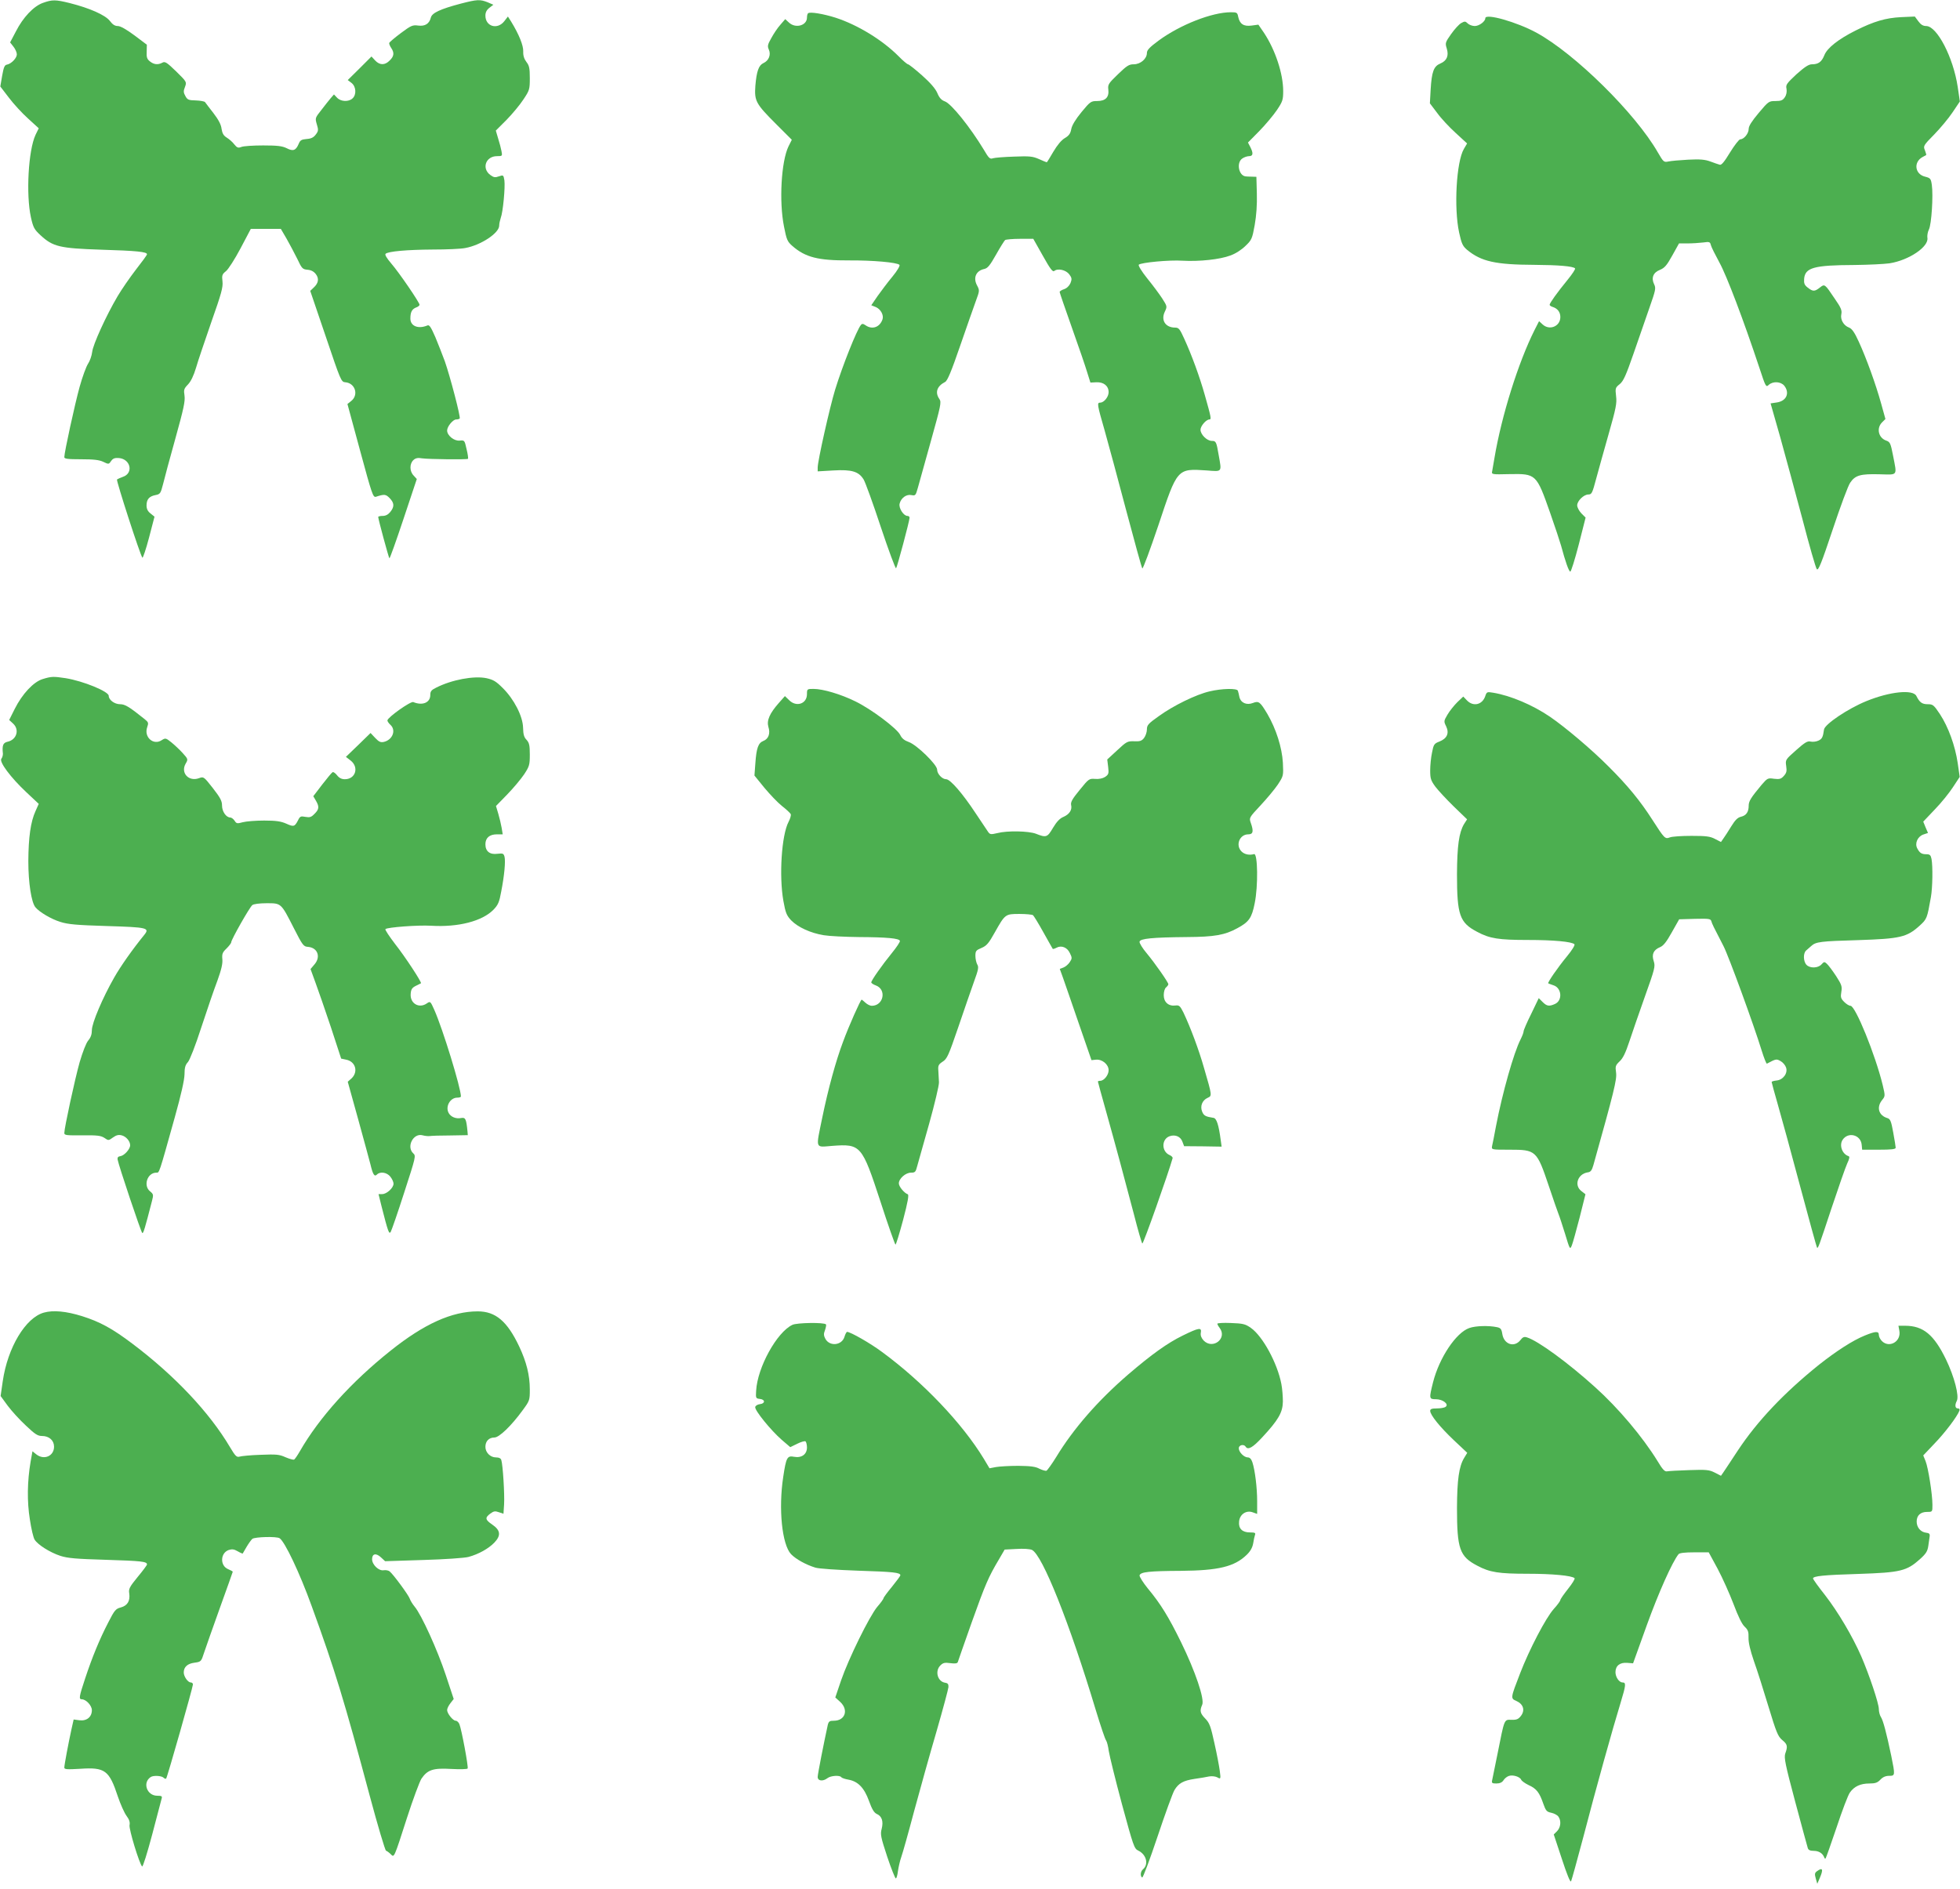 <?xml version="1.0" standalone="no"?>
<!DOCTYPE svg PUBLIC "-//W3C//DTD SVG 20010904//EN"
 "http://www.w3.org/TR/2001/REC-SVG-20010904/DTD/svg10.dtd">
<svg version="1.0" xmlns="http://www.w3.org/2000/svg"
 width="1280pt" height="1234pt" viewBox="0 0 1280 1234"
 preserveAspectRatio="xMidYMid meet">
<g transform="translate(0,1234) scale(0.1,-0.1)"
fill="#4caf50" stroke="none">
<path d="M280 12321 c-60 -21 -130 -95 -176 -186 l-38 -72 22 -28 c12 -15 22
-38 22 -50 0 -24 -35 -61 -64 -67 -16 -2 -22 -17 -32 -73 l-12 -70 56 -73 c30
-40 86 -101 125 -136 l70 -64 -21 -43 c-47 -101 -63 -389 -30 -539 15 -67 22
-79 63 -117 81 -75 126 -85 395 -94 234 -7 300 -14 300 -30 0 -5 -33 -50 -73
-101 -40 -52 -93 -129 -119 -173 -75 -127 -161 -316 -166 -364 -3 -25 -15 -59
-27 -77 -12 -18 -37 -86 -55 -151 -31 -112 -100 -428 -100 -459 0 -11 21 -14
110 -14 82 0 118 -4 145 -17 35 -17 36 -16 51 6 12 17 24 21 51 19 77 -7 96
-100 25 -123 -17 -6 -34 -14 -38 -17 -6 -7 152 -496 166 -511 3 -4 23 54 43
130 l36 138 -26 21 c-18 14 -26 30 -26 52 0 40 17 60 58 68 31 6 34 10 50 72
9 37 45 172 81 300 53 191 64 241 59 277 -6 39 -4 46 23 74 19 20 37 58 52
108 12 43 58 177 100 299 66 187 77 227 73 265 -5 41 -2 48 23 68 15 12 58 79
95 149 l67 127 98 0 98 0 38 -65 c20 -36 52 -95 70 -132 29 -62 34 -67 66 -70
24 -2 41 -11 55 -29 22 -30 17 -59 -16 -89 l-21 -20 101 -297 c98 -290 101
-298 128 -300 64 -5 89 -82 39 -122 l-25 -20 83 -306 c77 -284 84 -305 103
-300 55 18 64 17 89 -8 31 -32 33 -56 5 -91 -14 -17 -30 -26 -50 -26 -16 0
-29 -3 -29 -7 0 -14 68 -265 73 -270 3 -2 44 113 92 257 l87 261 -21 23 c-27
28 -27 77 -1 101 14 13 29 16 57 11 44 -6 293 -9 299 -3 3 2 -1 31 -9 63 -13
58 -13 59 -45 56 -36 -4 -82 33 -82 66 0 26 38 72 59 72 10 0 20 3 23 6 8 7
-63 277 -97 374 -15 41 -43 112 -62 158 -29 66 -39 82 -52 76 -60 -25 -111 -4
-111 45 0 42 10 61 36 72 13 4 24 13 24 18 0 15 -133 210 -185 270 -29 34 -43
57 -37 63 16 16 140 27 308 28 89 0 185 4 213 10 103 19 221 98 221 146 0 13
5 35 10 50 15 38 30 202 24 246 -6 35 -7 36 -36 26 -25 -9 -34 -7 -56 9 -58
43 -30 123 44 123 35 0 35 1 29 33 -3 17 -13 55 -22 83 l-15 51 70 70 c38 39
88 99 110 133 40 60 42 66 42 140 0 65 -4 82 -22 105 -15 20 -22 41 -21 68 2
39 -28 113 -79 196 l-21 33 -24 -31 c-45 -57 -123 -34 -123 37 0 21 8 37 26
51 l26 20 -37 16 c-50 20 -69 19 -177 -9 -132 -35 -186 -60 -194 -90 -10 -41
-38 -59 -83 -53 -37 5 -47 0 -113 -49 -40 -30 -74 -59 -76 -64 -2 -5 4 -20 12
-32 22 -32 20 -55 -9 -83 -31 -32 -65 -32 -95 0 l-24 26 -77 -77 -78 -77 25
-19 c30 -24 33 -77 6 -101 -26 -24 -77 -21 -101 5 l-20 21 -21 -24 c-11 -13
-39 -48 -61 -77 -41 -52 -42 -53 -30 -94 11 -36 11 -44 -7 -67 -14 -19 -30
-27 -60 -29 -34 -3 -42 -8 -52 -33 -18 -42 -36 -49 -78 -27 -29 14 -59 18
-153 18 -65 0 -129 -4 -143 -10 -21 -8 -28 -5 -46 17 -11 15 -33 34 -49 44
-21 13 -29 27 -34 57 -3 28 -20 60 -53 103 -27 35 -52 67 -55 72 -4 5 -31 10
-60 11 -47 1 -55 4 -68 28 -13 23 -14 33 -3 60 12 33 12 33 -57 101 -61 59
-73 67 -90 58 -29 -16 -56 -13 -82 8 -19 15 -23 27 -21 64 l1 45 -81 61 c-53
39 -91 61 -109 61 -19 0 -34 10 -52 34 -30 38 -131 83 -262 116 -93 23 -114
23 -175 1z"/>
<path d="M5277 12253 c-4 -3 -7 -16 -7 -28 0 -52 -75 -73 -118 -32 l-24 22
-32 -37 c-18 -20 -44 -59 -59 -87 -24 -42 -26 -53 -16 -75 15 -33 0 -72 -35
-88 -31 -14 -45 -53 -53 -148 -7 -99 2 -117 134 -249 l104 -104 -22 -44 c-47
-98 -62 -359 -29 -523 17 -87 22 -98 55 -127 85 -74 168 -95 370 -94 155 1
313 -13 329 -29 5 -5 -13 -37 -46 -77 -31 -37 -74 -95 -97 -127 l-41 -60 30
-12 c32 -14 53 -53 43 -81 -18 -51 -67 -68 -110 -38 -16 11 -23 12 -31 2 -27
-33 -120 -266 -168 -422 -35 -114 -114 -466 -114 -509 l0 -25 103 6 c120 7
165 -7 197 -59 11 -18 62 -158 112 -310 51 -153 96 -274 100 -270 7 7 88 310
88 330 0 7 -6 12 -14 12 -25 0 -58 51 -51 80 9 37 44 63 77 56 26 -5 28 -3 42
47 8 29 46 166 85 305 65 233 70 255 56 275 -30 43 -17 84 37 112 15 7 41 69
98 235 43 124 89 256 103 294 25 68 25 69 7 103 -26 50 -5 95 48 106 22 5 37
23 77 94 27 48 54 91 59 95 6 4 50 8 98 8 l86 0 62 -110 c49 -88 65 -108 75
-100 23 19 76 7 98 -22 17 -23 18 -31 8 -57 -8 -18 -24 -34 -42 -40 -16 -5
-29 -14 -29 -18 0 -4 36 -109 80 -233 44 -123 89 -255 100 -292 l21 -67 39 2
c48 2 80 -24 80 -65 0 -30 -30 -68 -55 -68 -22 0 -20 -12 29 -182 24 -84 87
-319 141 -523 54 -203 101 -374 105 -378 4 -5 51 122 105 282 124 373 122 371
316 358 102 -8 98 -13 78 99 -15 89 -18 94 -45 94 -32 0 -74 42 -74 73 0 24
37 67 58 67 14 0 12 12 -30 160 -34 121 -86 262 -134 367 -29 64 -36 73 -59
73 -64 0 -95 48 -68 104 16 34 16 35 -18 88 -19 29 -63 88 -98 131 -36 45 -59
83 -54 88 14 14 200 32 286 26 110 -6 243 8 312 34 34 12 74 38 99 63 40 38
44 47 60 136 11 63 16 132 14 205 l-3 110 -30 1 c-16 0 -35 1 -42 2 -44 7 -59
89 -21 116 12 9 33 16 45 16 27 0 29 19 8 60 l-15 29 74 75 c40 41 92 103 115
137 37 55 41 67 41 124 0 113 -51 268 -125 380 l-37 54 -44 -6 c-52 -7 -78 10
-88 58 -5 27 -9 29 -48 29 -123 0 -331 -82 -470 -184 -61 -45 -78 -63 -78 -82
0 -38 -42 -74 -86 -74 -31 0 -45 -9 -103 -65 -62 -60 -67 -67 -63 -100 6 -50
-18 -75 -73 -75 -40 0 -45 -3 -102 -72 -40 -49 -62 -86 -67 -111 -5 -29 -15
-43 -42 -59 -22 -13 -49 -45 -75 -89 -22 -38 -41 -69 -43 -69 -2 0 -25 9 -51
21 -41 18 -61 20 -163 16 -64 -2 -127 -7 -138 -11 -19 -7 -27 1 -59 56 -89
147 -213 302 -255 316 -22 8 -36 23 -49 55 -13 29 -45 66 -100 115 -45 40 -86
72 -91 72 -5 0 -34 24 -63 54 -105 105 -265 203 -409 250 -78 25 -170 41 -181
29z"/>
<path d="M9700 12221 c0 -21 -40 -51 -69 -51 -16 0 -37 8 -46 17 -15 15 -20
15 -43 2 -14 -8 -43 -40 -65 -71 -38 -54 -40 -59 -29 -94 15 -48 1 -81 -42
-99 -43 -18 -56 -53 -63 -170 l-5 -90 47 -62 c25 -35 80 -94 121 -131 l75 -69
-21 -36 c-49 -83 -66 -385 -31 -546 16 -73 23 -88 52 -113 92 -76 185 -97 439
-98 157 -1 253 -9 266 -23 4 -4 -18 -37 -48 -74 -68 -83 -118 -153 -118 -164
0 -4 9 -11 20 -14 32 -10 50 -34 50 -66 0 -61 -71 -90 -116 -48 l-23 21 -30
-59 c-105 -209 -215 -559 -261 -833 -6 -36 -13 -75 -15 -87 -5 -22 -5 -23 113
-20 174 3 176 1 265 -252 32 -91 64 -188 72 -216 28 -104 50 -167 60 -169 5 0
30 79 55 176 l45 177 -28 28 c-15 16 -27 39 -27 52 0 29 43 71 73 71 22 0 26
9 51 103 15 56 52 188 82 294 47 165 54 199 48 245 -6 52 -5 56 24 79 24 20
40 55 90 199 33 96 80 231 104 300 40 114 43 127 31 152 -21 42 -7 78 37 95
31 13 45 29 81 94 l44 79 56 0 c31 0 76 3 101 6 42 6 46 4 51 -17 3 -13 29
-64 56 -114 47 -85 156 -372 261 -688 41 -125 43 -128 61 -111 28 25 78 22
101 -5 38 -48 15 -101 -49 -110 l-40 -6 63 -221 c34 -122 99 -362 145 -535 45
-173 87 -320 94 -327 10 -11 30 38 104 260 50 150 101 288 114 305 33 49 67
58 190 55 124 -3 116 -14 90 121 -16 83 -20 90 -45 99 -51 18 -65 81 -27 119
l22 22 -28 101 c-35 126 -96 295 -146 404 -27 60 -45 85 -63 92 -36 13 -59 53
-51 88 5 24 -2 42 -41 98 -68 101 -67 101 -100 75 -33 -26 -45 -26 -78 0 -22
17 -26 28 -24 57 6 74 64 90 328 91 91 1 194 6 230 11 127 20 258 109 247 167
-2 14 2 38 10 54 17 33 29 223 19 291 -6 41 -9 45 -44 54 -67 16 -77 95 -17
128 11 6 22 12 24 13 2 1 -2 15 -8 31 -12 28 -10 32 61 104 40 41 94 106 120
145 l47 70 -14 96 c-29 192 -135 397 -206 397 -20 0 -35 9 -51 31 l-23 31 -90
-4 c-101 -5 -178 -28 -296 -87 -114 -57 -187 -115 -205 -162 -18 -44 -39 -59
-81 -59 -21 0 -47 -17 -101 -65 -64 -60 -71 -69 -65 -95 3 -19 0 -39 -11 -55
-13 -20 -24 -25 -61 -25 -43 0 -46 -2 -109 -77 -46 -55 -66 -86 -66 -105 0
-30 -31 -68 -55 -68 -8 0 -38 -39 -67 -86 -37 -61 -56 -84 -67 -80 -9 2 -36
12 -61 21 -35 13 -67 16 -145 12 -55 -3 -113 -8 -130 -12 -29 -6 -32 -3 -68
59 -146 255 -542 646 -794 783 -127 69 -333 128 -333 94z"/>
<path d="M278 7904 c-59 -18 -133 -97 -182 -195 l-36 -72 25 -23 c44 -40 24
-106 -35 -119 -30 -7 -37 -23 -31 -79 0 -10 -4 -25 -10 -32 -16 -20 60 -122
162 -218 l82 -77 -21 -47 c-32 -70 -46 -171 -47 -327 0 -143 20 -269 46 -301
26 -32 104 -78 163 -96 50 -16 106 -21 304 -27 266 -8 281 -12 244 -58 -78
-96 -154 -204 -196 -278 -76 -133 -146 -298 -146 -344 0 -27 -7 -48 -24 -68
-14 -17 -36 -74 -56 -142 -31 -110 -100 -429 -100 -462 0 -15 15 -16 118 -15
98 1 121 -2 144 -17 26 -18 27 -18 56 3 21 15 36 19 56 14 29 -7 56 -38 56
-65 0 -25 -38 -67 -63 -71 -16 -2 -21 -9 -19 -22 7 -40 153 -475 161 -480 7
-5 17 28 64 211 10 38 9 43 -13 61 -46 37 -18 122 41 122 20 0 15 -16 120 360
42 150 63 244 64 282 0 43 5 62 22 80 12 13 49 107 88 228 37 113 84 250 105
305 26 72 35 111 32 140 -3 34 1 44 27 69 17 17 31 35 31 41 0 17 120 229 138
243 9 7 47 12 94 12 95 0 93 2 176 -161 58 -114 64 -122 93 -124 63 -5 85 -64
44 -113 l-27 -32 32 -88 c18 -48 63 -179 101 -292 l67 -205 33 -7 c61 -12 80
-79 35 -122 l-25 -22 68 -245 c37 -134 73 -267 80 -294 16 -67 26 -84 43 -67
21 21 65 14 87 -14 12 -15 21 -35 21 -46 0 -27 -44 -68 -74 -68 l-24 0 19 -77
c43 -169 50 -189 61 -169 6 11 46 126 88 257 75 231 77 239 59 255 -47 43 0
135 61 118 14 -4 34 -6 45 -5 11 2 72 4 135 4 l115 2 -2 25 c-8 81 -13 92 -41
87 -34 -7 -68 7 -82 33 -23 42 10 100 56 100 13 0 24 3 24 8 0 55 -118 440
-174 566 -25 56 -26 57 -48 42 -51 -36 -111 -1 -106 62 2 29 9 40 33 52 17 8
32 16 34 17 8 4 -104 175 -169 257 -38 50 -67 93 -63 97 13 12 212 27 298 22
178 -11 335 30 408 105 30 31 38 50 50 117 21 107 29 198 22 228 -6 22 -10 24
-46 20 -50 -7 -79 16 -79 62 0 42 27 65 75 65 l38 0 -7 43 c-4 23 -14 65 -22
92 l-15 50 73 75 c40 41 90 101 111 132 34 52 37 62 37 129 0 61 -4 77 -21 96
-17 17 -22 36 -23 80 -2 75 -59 186 -133 259 -43 43 -61 54 -106 64 -82 17
-227 -10 -329 -62 -31 -15 -38 -24 -38 -48 0 -50 -51 -71 -111 -46 -17 7 -168
-100 -169 -120 0 -6 9 -19 20 -29 38 -35 14 -97 -42 -111 -23 -5 -33 0 -58 26
l-30 32 -80 -78 -81 -78 31 -24 c56 -44 32 -122 -38 -122 -21 0 -37 8 -51 26
-11 14 -24 23 -29 20 -6 -3 -36 -40 -68 -81 l-58 -76 17 -29 c23 -39 21 -57
-9 -86 -21 -22 -31 -25 -59 -20 -31 6 -36 4 -49 -23 -22 -42 -28 -43 -77 -21
-34 15 -66 20 -144 20 -55 0 -118 -5 -140 -11 -36 -10 -41 -9 -53 10 -8 12
-21 21 -28 21 -27 0 -54 39 -54 78 0 30 -11 51 -60 114 -59 75 -60 76 -90 65
-67 -25 -122 34 -88 94 17 29 17 30 -19 70 -20 22 -53 53 -74 70 -36 29 -39
29 -63 14 -54 -36 -117 20 -95 84 10 29 9 33 -17 54 -100 80 -127 97 -160 97
-36 0 -74 28 -74 55 0 28 -165 96 -281 115 -80 12 -93 12 -151 -6z"/>
<path d="M5270 7806 c0 -64 -70 -87 -117 -39 l-27 26 -39 -44 c-61 -69 -81
-115 -69 -157 14 -43 1 -79 -33 -92 -33 -13 -45 -46 -52 -145 l-6 -81 65 -80
c36 -43 87 -97 115 -119 28 -22 54 -46 57 -53 3 -7 -3 -29 -14 -50 -46 -87
-63 -354 -34 -517 14 -78 21 -95 51 -127 44 -45 127 -83 213 -97 36 -6 139
-11 230 -12 182 -1 262 -8 267 -25 2 -6 -22 -42 -53 -80 -62 -76 -134 -178
-134 -191 0 -5 13 -14 30 -20 72 -27 50 -133 -27 -133 -11 0 -29 9 -41 20 -12
11 -23 20 -25 20 -7 0 -84 -173 -121 -274 -48 -127 -98 -311 -136 -496 -43
-210 -49 -194 65 -185 187 14 194 5 315 -364 50 -155 95 -281 98 -281 4 0 26
73 50 162 31 118 39 164 30 167 -23 8 -58 50 -58 71 0 31 44 70 79 70 27 0 31
4 41 43 7 23 41 148 78 277 36 129 65 251 64 270 -1 19 -3 53 -4 75 -3 35 1
42 28 60 29 18 39 41 102 225 38 113 85 247 103 298 28 77 32 95 21 112 -6 11
-12 36 -12 56 0 32 4 37 40 52 33 14 47 30 87 102 67 119 68 120 161 120 42 0
82 -4 88 -8 5 -4 36 -54 68 -112 32 -58 60 -106 61 -108 2 -2 13 1 24 7 32 18
71 3 88 -35 15 -30 15 -35 -1 -59 -9 -14 -28 -30 -41 -35 l-24 -9 21 -58 c11
-32 58 -166 103 -298 l83 -240 29 3 c41 4 83 -31 83 -69 0 -31 -30 -69 -55
-69 -8 0 -15 -2 -15 -5 0 -2 24 -91 54 -197 63 -225 116 -422 182 -673 25 -99
50 -184 54 -188 6 -6 171 461 198 558 1 6 -8 15 -20 20 -54 24 -53 104 0 123
37 13 72 -2 84 -36 l11 -29 123 -1 122 -2 -6 43 c-13 99 -27 142 -47 145 -52
8 -63 14 -74 40 -15 36 0 75 36 91 29 13 29 13 -24 195 -34 120 -89 266 -134
361 -22 44 -28 50 -52 47 -46 -6 -77 22 -77 67 0 22 6 44 15 51 8 7 15 16 15
21 0 12 -87 137 -142 203 -27 32 -48 66 -46 75 4 20 83 28 308 30 181 1 249
13 331 58 76 41 94 67 113 163 23 111 20 327 -4 321 -31 -9 -63 -2 -82 17 -41
41 -13 112 44 112 32 0 36 20 16 76 -11 32 -10 34 64 113 41 44 92 105 113
136 37 57 37 57 33 143 -6 100 -44 220 -101 318 -48 80 -56 87 -95 72 -41 -16
-79 1 -88 39 -3 15 -7 34 -10 41 -5 17 -104 15 -184 -4 -88 -20 -237 -93 -331
-161 -71 -50 -79 -60 -79 -88 0 -18 -9 -43 -19 -56 -15 -19 -27 -23 -65 -21
-43 1 -49 -2 -110 -59 l-65 -60 6 -49 c5 -43 3 -49 -20 -65 -16 -10 -40 -15
-65 -13 -39 3 -42 1 -101 -72 -48 -58 -60 -80 -56 -98 8 -32 -11 -61 -50 -78
-24 -10 -44 -31 -68 -71 -37 -63 -44 -66 -112 -39 -48 18 -187 21 -252 4 -42
-10 -48 -9 -60 8 -7 10 -44 66 -83 124 -83 126 -164 220 -191 220 -26 0 -59
35 -59 63 0 32 -133 162 -185 180 -28 10 -45 23 -56 46 -20 42 -190 170 -294
220 -93 46 -211 81 -272 81 -42 0 -43 -1 -43 -34z"/>
<path d="M9699 7791 c-20 -56 -79 -68 -119 -26 l-24 25 -39 -37 c-21 -21 -50
-57 -64 -81 -24 -41 -25 -44 -9 -76 22 -46 6 -80 -44 -100 -34 -13 -38 -19
-48 -72 -7 -32 -12 -84 -12 -117 0 -52 4 -65 34 -106 19 -25 73 -83 120 -129
l87 -84 -20 -31 c-33 -56 -45 -142 -46 -327 0 -267 17 -317 132 -377 82 -44
141 -53 331 -53 168 0 287 -11 304 -28 5 -5 -15 -38 -48 -78 -62 -75 -129
-173 -123 -177 2 -2 17 -7 34 -13 54 -17 61 -99 10 -122 -38 -17 -53 -15 -81
13 l-25 25 -49 -102 c-28 -56 -50 -107 -50 -115 0 -8 -9 -31 -20 -53 -44 -86
-118 -347 -160 -565 -11 -60 -23 -120 -26 -132 -4 -23 -3 -23 113 -23 175 0
179 -4 258 -238 29 -86 57 -168 63 -182 6 -14 25 -72 43 -130 31 -103 32 -104
44 -75 7 17 29 98 51 182 l38 152 -27 21 c-49 38 -23 112 42 122 19 2 27 13
37 48 134 478 154 559 148 603 -6 42 -4 48 23 74 22 20 39 56 63 128 18 55 64
188 102 295 65 182 69 197 58 231 -15 45 -2 74 41 92 22 9 42 34 77 97 l48 85
102 3 c91 2 103 1 108 -15 5 -18 11 -31 80 -164 33 -64 195 -507 249 -682 15
-48 30 -86 34 -85 60 32 62 32 89 17 15 -8 31 -27 36 -42 13 -37 -19 -81 -62
-85 -18 -2 -32 -6 -32 -10 0 -4 18 -69 40 -146 22 -76 88 -317 146 -535 58
-218 108 -398 110 -400 7 -8 11 3 94 254 46 138 92 270 103 294 15 32 18 46 9
49 -41 13 -62 70 -39 106 36 55 119 34 125 -32 l3 -32 110 0 c80 0 109 3 109
13 0 6 -7 51 -16 99 -13 73 -19 88 -37 94 -58 17 -74 70 -36 118 21 26 21 27
4 99 -48 197 -178 517 -210 517 -9 0 -27 11 -41 25 -22 22 -25 31 -19 66 6 35
2 47 -34 103 -23 35 -50 71 -60 80 -16 15 -19 15 -36 -4 -23 -25 -76 -26 -98
-2 -21 23 -22 77 -1 94 8 7 23 20 33 29 30 27 59 31 306 38 275 9 318 19 401
94 48 44 49 46 74 187 11 62 13 201 4 249 -5 25 -11 31 -33 31 -32 0 -44 8
-60 38 -18 33 2 78 40 91 l30 10 -16 37 -15 37 75 79 c42 43 95 109 119 146
l44 67 -13 91 c-17 114 -61 235 -116 319 -40 60 -46 65 -80 65 -37 0 -53 12
-74 54 -22 44 -173 29 -327 -34 -120 -49 -270 -150 -276 -185 -7 -51 -13 -62
-37 -73 -15 -7 -37 -9 -51 -6 -19 5 -37 -5 -94 -56 -70 -62 -71 -63 -65 -104
5 -34 2 -45 -16 -65 -18 -20 -28 -22 -64 -18 -40 6 -43 4 -81 -40 -69 -83 -84
-106 -84 -136 0 -41 -16 -64 -50 -72 -22 -5 -38 -21 -64 -63 -19 -31 -42 -67
-51 -79 l-16 -23 -39 20 c-32 17 -59 20 -154 20 -63 0 -126 -4 -141 -10 -31
-12 -35 -8 -114 115 -78 122 -162 225 -287 349 -107 108 -283 257 -383 325
-112 76 -255 137 -369 156 -41 7 -43 6 -53 -24z"/>
<path d="M287 3766 c-120 -33 -237 -228 -269 -448 l-14 -97 46 -63 c26 -35 79
-93 119 -130 59 -56 77 -68 105 -68 47 0 79 -29 79 -70 0 -61 -65 -90 -116
-50 l-25 20 -12 -67 c-22 -129 -24 -261 -5 -378 9 -61 23 -120 31 -132 21 -34
101 -84 168 -106 50 -16 104 -20 301 -26 227 -7 265 -11 265 -30 0 -5 -27 -41
-61 -82 -53 -65 -60 -78 -55 -107 7 -49 -11 -80 -55 -92 -34 -9 -41 -18 -82
-98 -57 -110 -105 -227 -151 -366 -40 -120 -42 -136 -22 -136 28 0 66 -41 66
-71 0 -45 -34 -72 -81 -66 l-38 5 -15 -67 c-19 -87 -46 -230 -46 -247 0 -12
18 -13 103 -8 163 11 190 -9 247 -182 17 -50 42 -106 56 -125 18 -24 24 -42
20 -61 -5 -26 64 -252 82 -270 5 -5 34 89 66 209 31 120 59 226 62 236 4 14
-1 17 -29 17 -68 0 -98 86 -43 122 17 12 71 9 84 -4 6 -6 14 -9 17 -6 7 6 175
598 175 615 0 7 -6 13 -14 13 -19 0 -46 39 -46 65 0 36 24 58 70 64 43 6 44 7
63 66 11 33 57 164 103 292 46 128 84 234 84 236 0 3 -14 10 -30 17 -54 22
-52 105 3 125 22 7 35 6 59 -8 17 -10 32 -16 33 -15 1 2 12 21 25 43 13 22 30
46 38 53 17 13 159 17 178 4 34 -22 131 -226 209 -442 152 -417 213 -618 380
-1242 52 -194 100 -355 106 -357 6 -2 20 -12 30 -22 24 -24 20 -33 107 237 39
121 82 236 94 255 40 59 77 71 195 64 56 -3 104 -2 107 3 6 10 -40 257 -54
290 -5 12 -16 22 -24 22 -18 0 -56 47 -56 70 0 10 10 30 22 45 l21 27 -52 157
c-54 163 -159 394 -203 446 -14 17 -28 40 -32 52 -8 24 -108 160 -132 179 -8
6 -25 9 -38 7 -32 -6 -76 36 -76 72 0 37 26 42 58 12 l27 -25 250 8 c138 4
270 13 295 20 66 18 130 54 168 93 45 47 41 81 -13 118 -47 32 -49 45 -13 72
22 16 31 18 56 9 l30 -10 4 61 c4 66 -8 258 -18 289 -3 12 -15 18 -35 18 -37
0 -69 32 -69 69 0 37 23 61 59 61 31 0 111 77 185 179 45 61 46 65 46 135 0
93 -22 180 -69 280 -78 165 -154 230 -271 230 -169 0 -350 -82 -567 -255 -259
-206 -469 -439 -596 -661 -15 -26 -31 -49 -36 -52 -5 -3 -30 4 -56 15 -42 19
-61 20 -164 16 -64 -2 -125 -8 -137 -12 -18 -5 -27 3 -62 62 -135 228 -361
467 -635 674 -132 100 -214 145 -332 182 -103 32 -187 40 -248 23z"/>
<path d="M5175 3686 c-102 -48 -229 -279 -237 -431 -3 -48 -2 -50 25 -53 35
-4 35 -30 0 -34 -16 -2 -29 -10 -31 -19 -4 -22 103 -153 173 -214 l56 -48 45
22 c24 12 48 19 54 16 5 -3 10 -22 10 -40 0 -45 -35 -70 -84 -61 -45 9 -52 -4
-71 -131 -32 -209 -8 -442 51 -505 32 -33 97 -69 159 -88 23 -7 142 -15 280
-20 227 -7 275 -12 275 -30 0 -4 -25 -38 -55 -75 -30 -36 -55 -70 -55 -75 0
-4 -18 -30 -41 -56 -52 -63 -187 -338 -236 -480 l-38 -112 33 -30 c55 -52 31
-122 -42 -122 -28 0 -34 -4 -40 -27 -27 -124 -66 -322 -66 -340 0 -27 34 -31
64 -8 22 17 82 20 90 6 4 -5 24 -12 47 -16 62 -11 103 -53 134 -139 19 -53 33
-77 51 -85 34 -15 44 -49 32 -97 -10 -36 -6 -54 36 -182 26 -78 52 -142 56
-142 5 0 11 21 14 47 4 27 13 68 22 93 9 25 47 160 84 300 38 140 103 374 146
520 42 146 77 276 78 290 1 19 -5 26 -21 28 -50 7 -69 76 -32 113 18 18 29 20
66 15 30 -4 45 -2 48 7 2 6 42 122 90 257 90 252 110 298 177 411 l39 67 77 4
c45 3 87 0 101 -6 68 -32 245 -475 417 -1046 31 -102 61 -191 67 -198 6 -8 14
-39 18 -70 5 -32 43 -187 86 -347 74 -272 80 -291 106 -303 54 -26 70 -90 31
-123 -16 -13 -19 -45 -5 -53 5 -4 50 117 100 266 50 150 100 287 111 305 27
45 58 62 131 73 35 5 78 12 95 16 18 3 41 1 54 -6 22 -12 23 -12 16 42 -4 30
-19 111 -35 181 -24 110 -32 132 -59 160 -35 36 -38 52 -21 91 17 36 -45 219
-138 409 -81 165 -133 250 -217 351 -31 38 -55 77 -54 85 5 23 64 29 268 30
247 2 352 27 432 105 24 23 37 47 42 74 3 22 9 47 12 56 5 13 -1 16 -33 16
-50 0 -76 25 -71 71 4 47 46 75 87 61 l31 -11 0 82 c0 89 -14 203 -31 255 -7
21 -17 32 -30 32 -25 0 -59 35 -59 60 0 21 33 29 45 10 15 -24 47 -5 108 61
106 114 134 163 135 234 0 33 -4 85 -10 115 -26 136 -122 312 -199 366 -37 26
-52 29 -131 32 -48 2 -88 0 -88 -5 0 -4 7 -17 15 -27 52 -69 -45 -144 -105
-82 -15 17 -21 33 -18 50 7 37 -12 34 -118 -18 -100 -49 -202 -122 -356 -254
-198 -171 -357 -353 -470 -539 -29 -47 -58 -87 -64 -90 -7 -2 -27 4 -46 13
-25 14 -57 18 -138 19 -58 0 -124 -4 -146 -8 l-42 -8 -37 62 c-141 232 -397
501 -665 698 -75 56 -206 131 -228 131 -4 0 -12 -15 -17 -32 -17 -57 -97 -65
-125 -13 -11 21 -12 32 -2 57 6 18 9 34 6 37 -13 14 -190 11 -219 -3z"/>
<path d="M9595 3665 c-86 -30 -195 -193 -236 -353 -27 -108 -27 -112 19 -112
46 0 87 -34 62 -50 -8 -6 -34 -10 -57 -10 -33 0 -43 -4 -43 -16 0 -27 65 -107
156 -193 l86 -81 -20 -33 c-34 -56 -46 -141 -47 -327 0 -267 17 -317 132 -377
82 -44 141 -53 331 -53 159 0 288 -12 305 -29 4 -4 -15 -35 -43 -70 -27 -34
-50 -67 -50 -73 0 -5 -19 -32 -43 -58 -52 -58 -160 -265 -220 -421 -63 -163
-63 -163 -24 -180 45 -20 58 -60 30 -97 -17 -22 -28 -27 -62 -26 -49 1 -45 10
-91 -221 -17 -82 -33 -160 -35 -172 -5 -20 -1 -23 27 -23 23 0 37 7 46 20 7
12 23 25 35 29 26 10 73 -5 81 -24 3 -8 25 -24 50 -36 51 -23 70 -49 95 -122
16 -45 22 -52 51 -58 19 -4 40 -15 47 -25 20 -27 16 -71 -9 -96 l-21 -21 53
-160 c33 -101 55 -155 60 -146 4 8 40 138 80 289 81 312 192 710 244 879 35
115 36 131 12 131 -22 0 -46 35 -46 67 0 42 29 65 77 61 l38 -3 90 250 c77
213 166 412 207 463 7 8 41 12 104 12 l93 0 58 -107 c32 -60 78 -163 104 -231
30 -80 55 -132 73 -148 22 -21 26 -33 25 -72 -1 -31 11 -82 35 -152 21 -58 63
-191 95 -297 51 -168 62 -196 90 -219 34 -28 37 -41 20 -88 -9 -27 -1 -69 65
-316 42 -157 79 -293 82 -302 4 -13 16 -18 39 -18 33 0 58 -16 68 -42 2 -7 7
-11 9 -8 3 3 35 94 72 203 36 109 75 212 87 228 28 40 69 59 127 59 39 0 53 5
72 25 16 17 34 25 57 25 40 0 40 3 14 131 -31 148 -53 232 -68 254 -7 11 -13
34 -13 51 0 37 -62 222 -115 345 -58 132 -151 289 -236 399 -44 55 -79 105
-79 109 0 16 68 23 300 30 271 9 312 19 398 96 40 36 50 52 55 87 4 24 7 52 9
63 2 15 -3 21 -23 23 -36 4 -62 35 -62 73 0 40 25 63 68 63 35 0 35 0 35 46 0
70 -28 245 -45 286 l-15 37 73 77 c68 70 149 177 163 215 4 10 0 15 -10 15
-18 0 -21 22 -7 49 17 31 -16 158 -70 270 -79 163 -149 221 -268 221 l-43 0 6
-33 c13 -70 -66 -115 -114 -67 -11 11 -20 29 -20 40 0 26 -21 25 -92 -4 -79
-32 -185 -101 -298 -190 -230 -185 -404 -369 -531 -561 -43 -66 -86 -130 -94
-142 l-16 -23 -41 21 c-36 18 -53 20 -167 16 -69 -2 -134 -6 -145 -8 -14 -3
-29 13 -60 65 -99 161 -258 349 -408 484 -177 160 -374 304 -446 326 -18 6
-28 2 -43 -18 -40 -50 -107 -28 -118 40 -5 33 -11 40 -36 45 -53 11 -139 9
-180 -6z"/>
<path d="M11866 117 c-15 -11 -16 -19 -8 -47 l10 -35 16 37 c25 58 19 72 -18
45z"/>
</g>
</svg>
